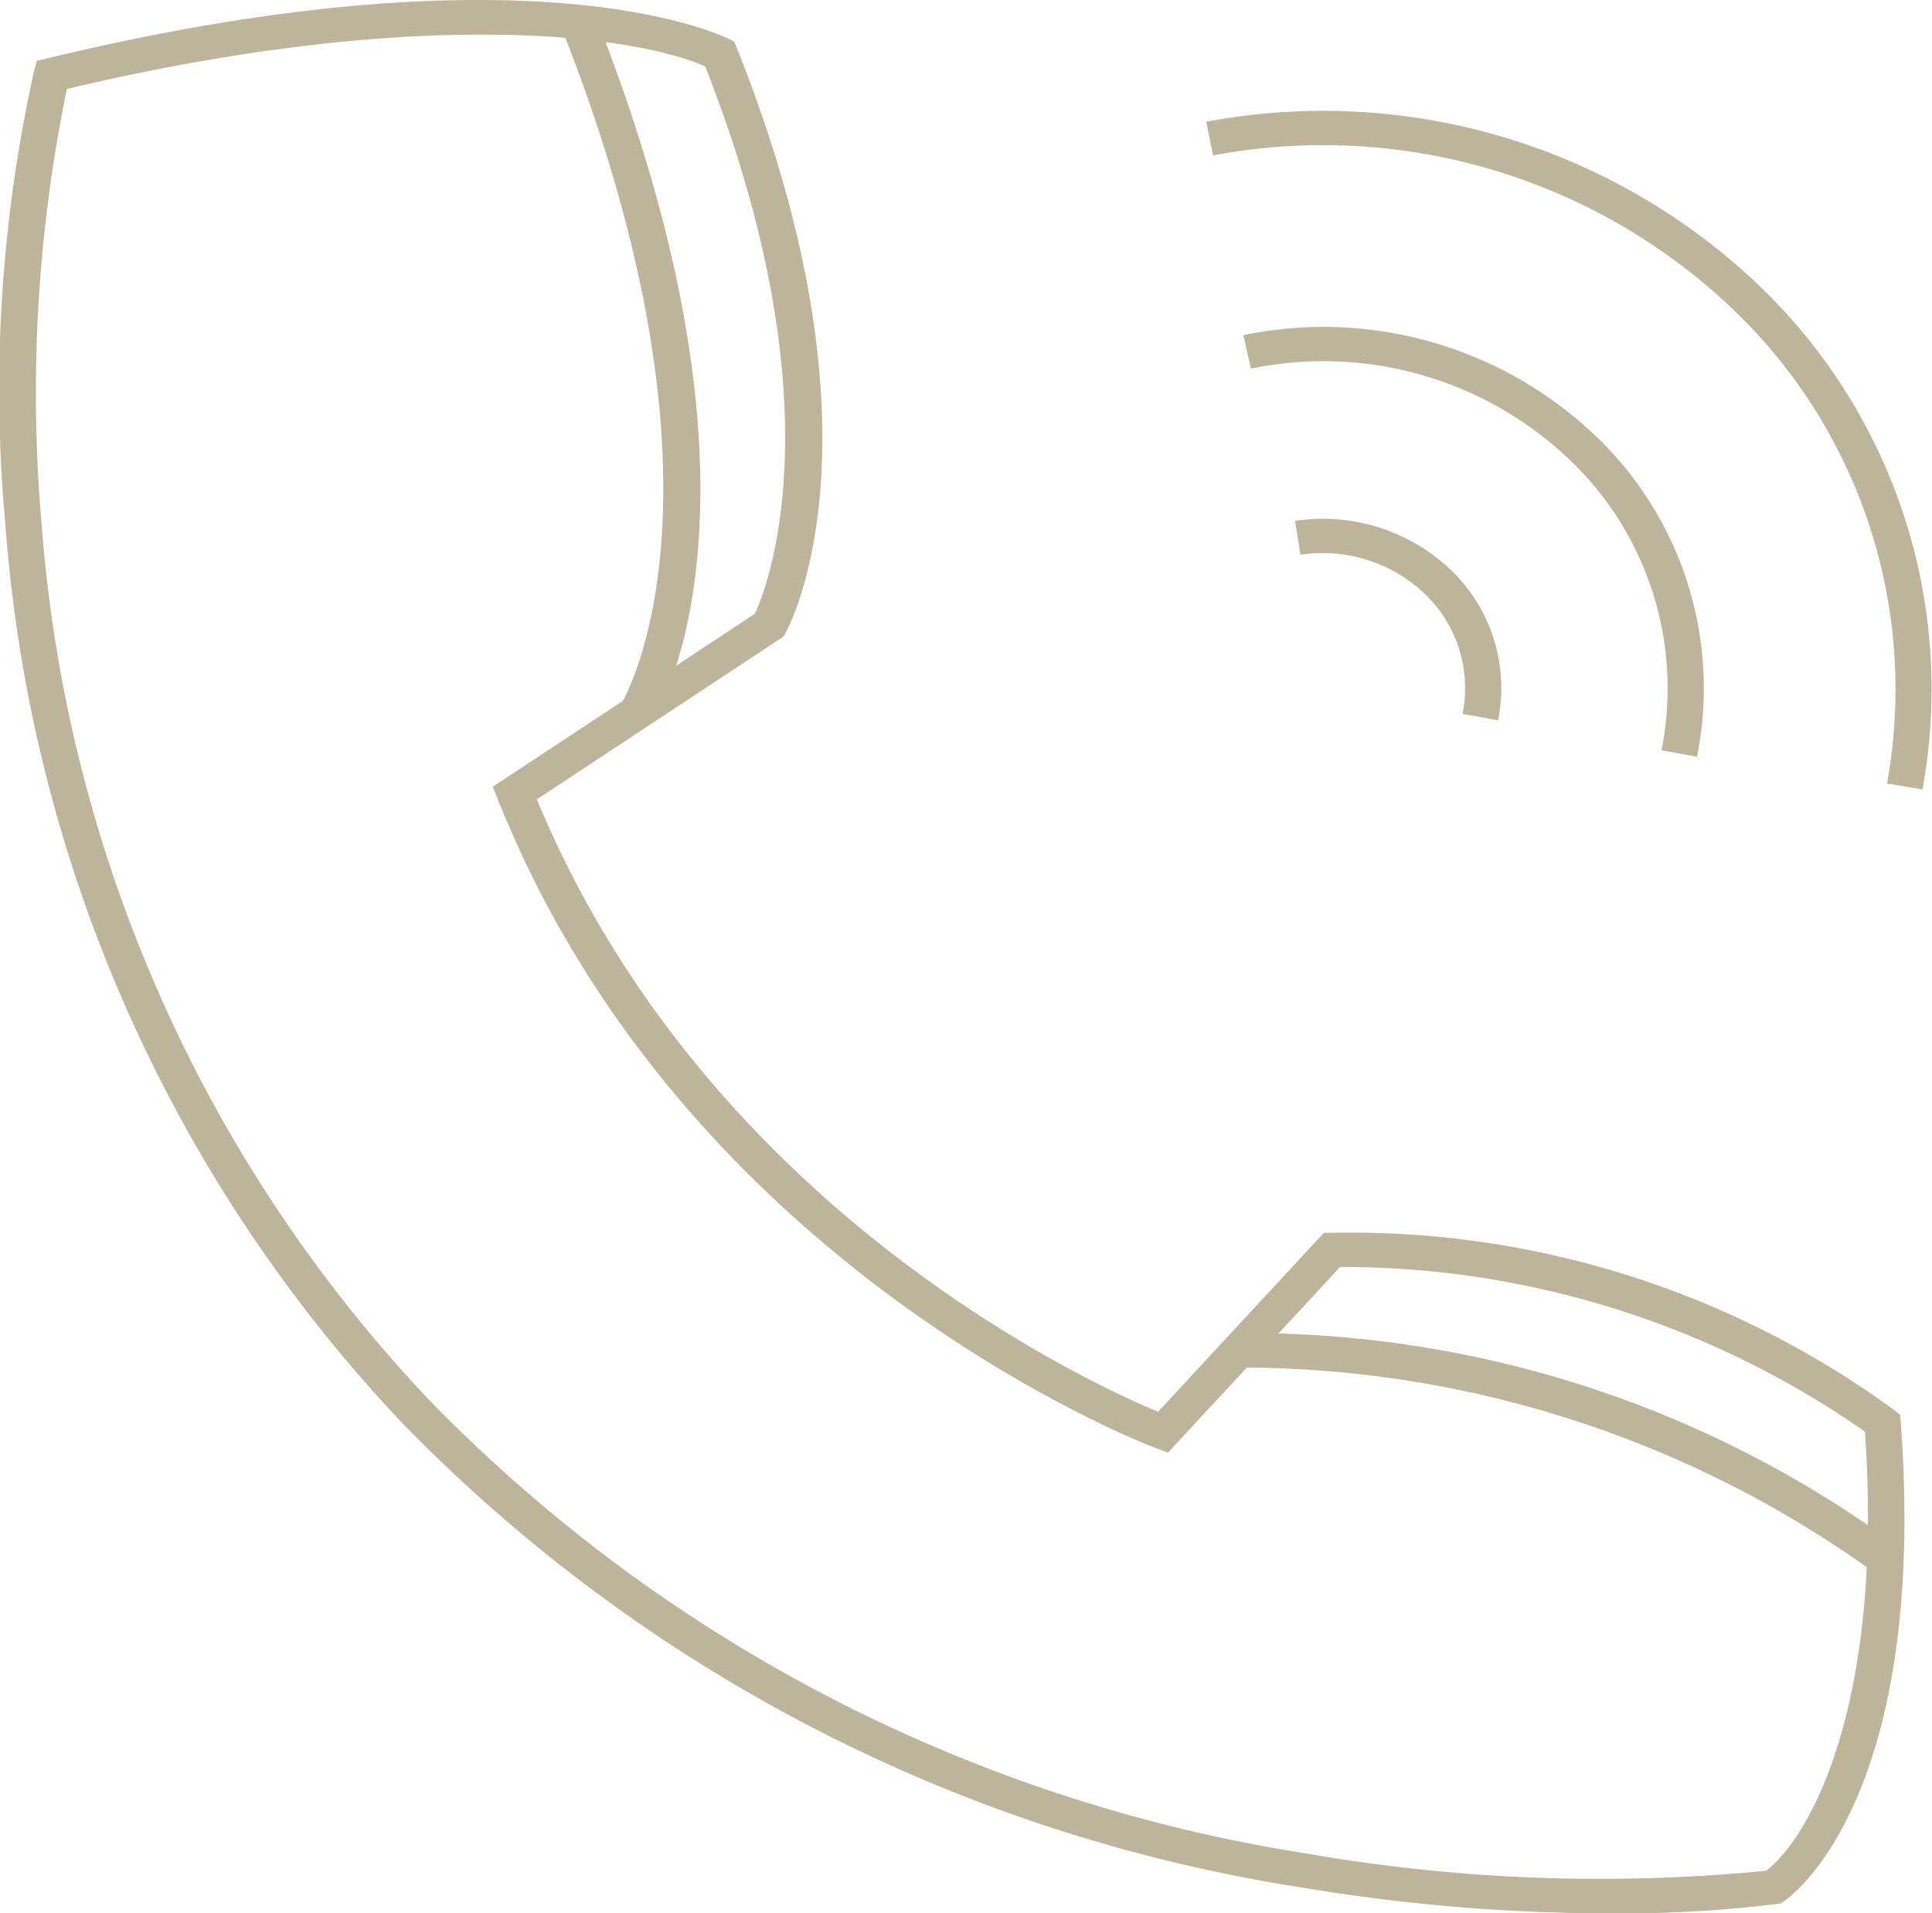 <svg xmlns="http://www.w3.org/2000/svg" width="44.909" height="44.486" viewBox="0 0 44.909 44.486"><defs><clipPath id="a"><path fill="#bdb49b" d="M0 0h44.909v44.486H0z"/></clipPath></defs><g clip-path="url(#a)" fill="#bdb49b"><path d="M37.416 44.486a43.554 43.554 0 01-7.154-.6 37.108 37.108 0 01-20.912-10.8A34.032 34.032 0 01.123 12.162a34.124 34.124 0 01.67-10.516l.061-.231.246-.058C12.292-1.349 16.747.812 16.931.9l.139.07.056.14c3.6 9.014 1.235 13.424 1.133 13.607l-.048.085-5.731 3.783c3.92 9.474 12.784 13.549 14.439 14.239l3.855-4.161h.19a21.422 21.422 0 0113.075 4.127l.131.108.012.164c.649 8.793-2.574 11.048-2.711 11.14l-.081.054-.1.014a29.661 29.661 0 01-3.876.216M1.554 2.069A34.991 34.991 0 00.963 12.13a33.261 33.261 0 009.011 20.418 36.253 36.253 0 0020.4 10.547 39.7 39.7 0 0010.683.4c1.028-.8 2.728-3.861 2.294-10.208a21.217 21.217 0 00-12.2-3.829l-4 4.315-.274-.1c-.109-.04-10.935-4.119-15.306-15.091l-.116-.29 6.093-4.023c.285-.618 1.955-4.827-1.157-12.727C14.774.834 9.813.111 1.554 2.069"/><path d="M43.551 36.55a25.213 25.213 0 00-14.75-4.754v-.8a25.475 25.475 0 0115.3 4.948zM15.154 16.785l-.716-.418.358.209-.359-.207c.03-.047 2.956-4.84-1.444-15.869l.787-.282c4.567 11.447 1.507 16.363 1.375 16.567m19.668-.037l-.826-.151a3.03 3.03 0 00-.909-2.818 3.443 3.443 0 00-2.858-.881l-.13-.787a4.315 4.315 0 013.583 1.1 3.8 3.8 0 011.14 3.532m4.624.852l-.826-.151a7.336 7.336 0 00-2.2-6.816 8.292 8.292 0 00-7.344-2.057l-.174-.779a9.163 9.163 0 018.113 2.274 8.1 8.1 0 012.431 7.529"/><path d="M44.691 18.353l-.828-.135a12.218 12.218 0 00-3.7-11.14 13.806 13.806 0 00-11.965-3.465l-.16-.782a14.675 14.675 0 0112.72 3.683 12.99 12.99 0 013.93 11.842"/></g></svg>